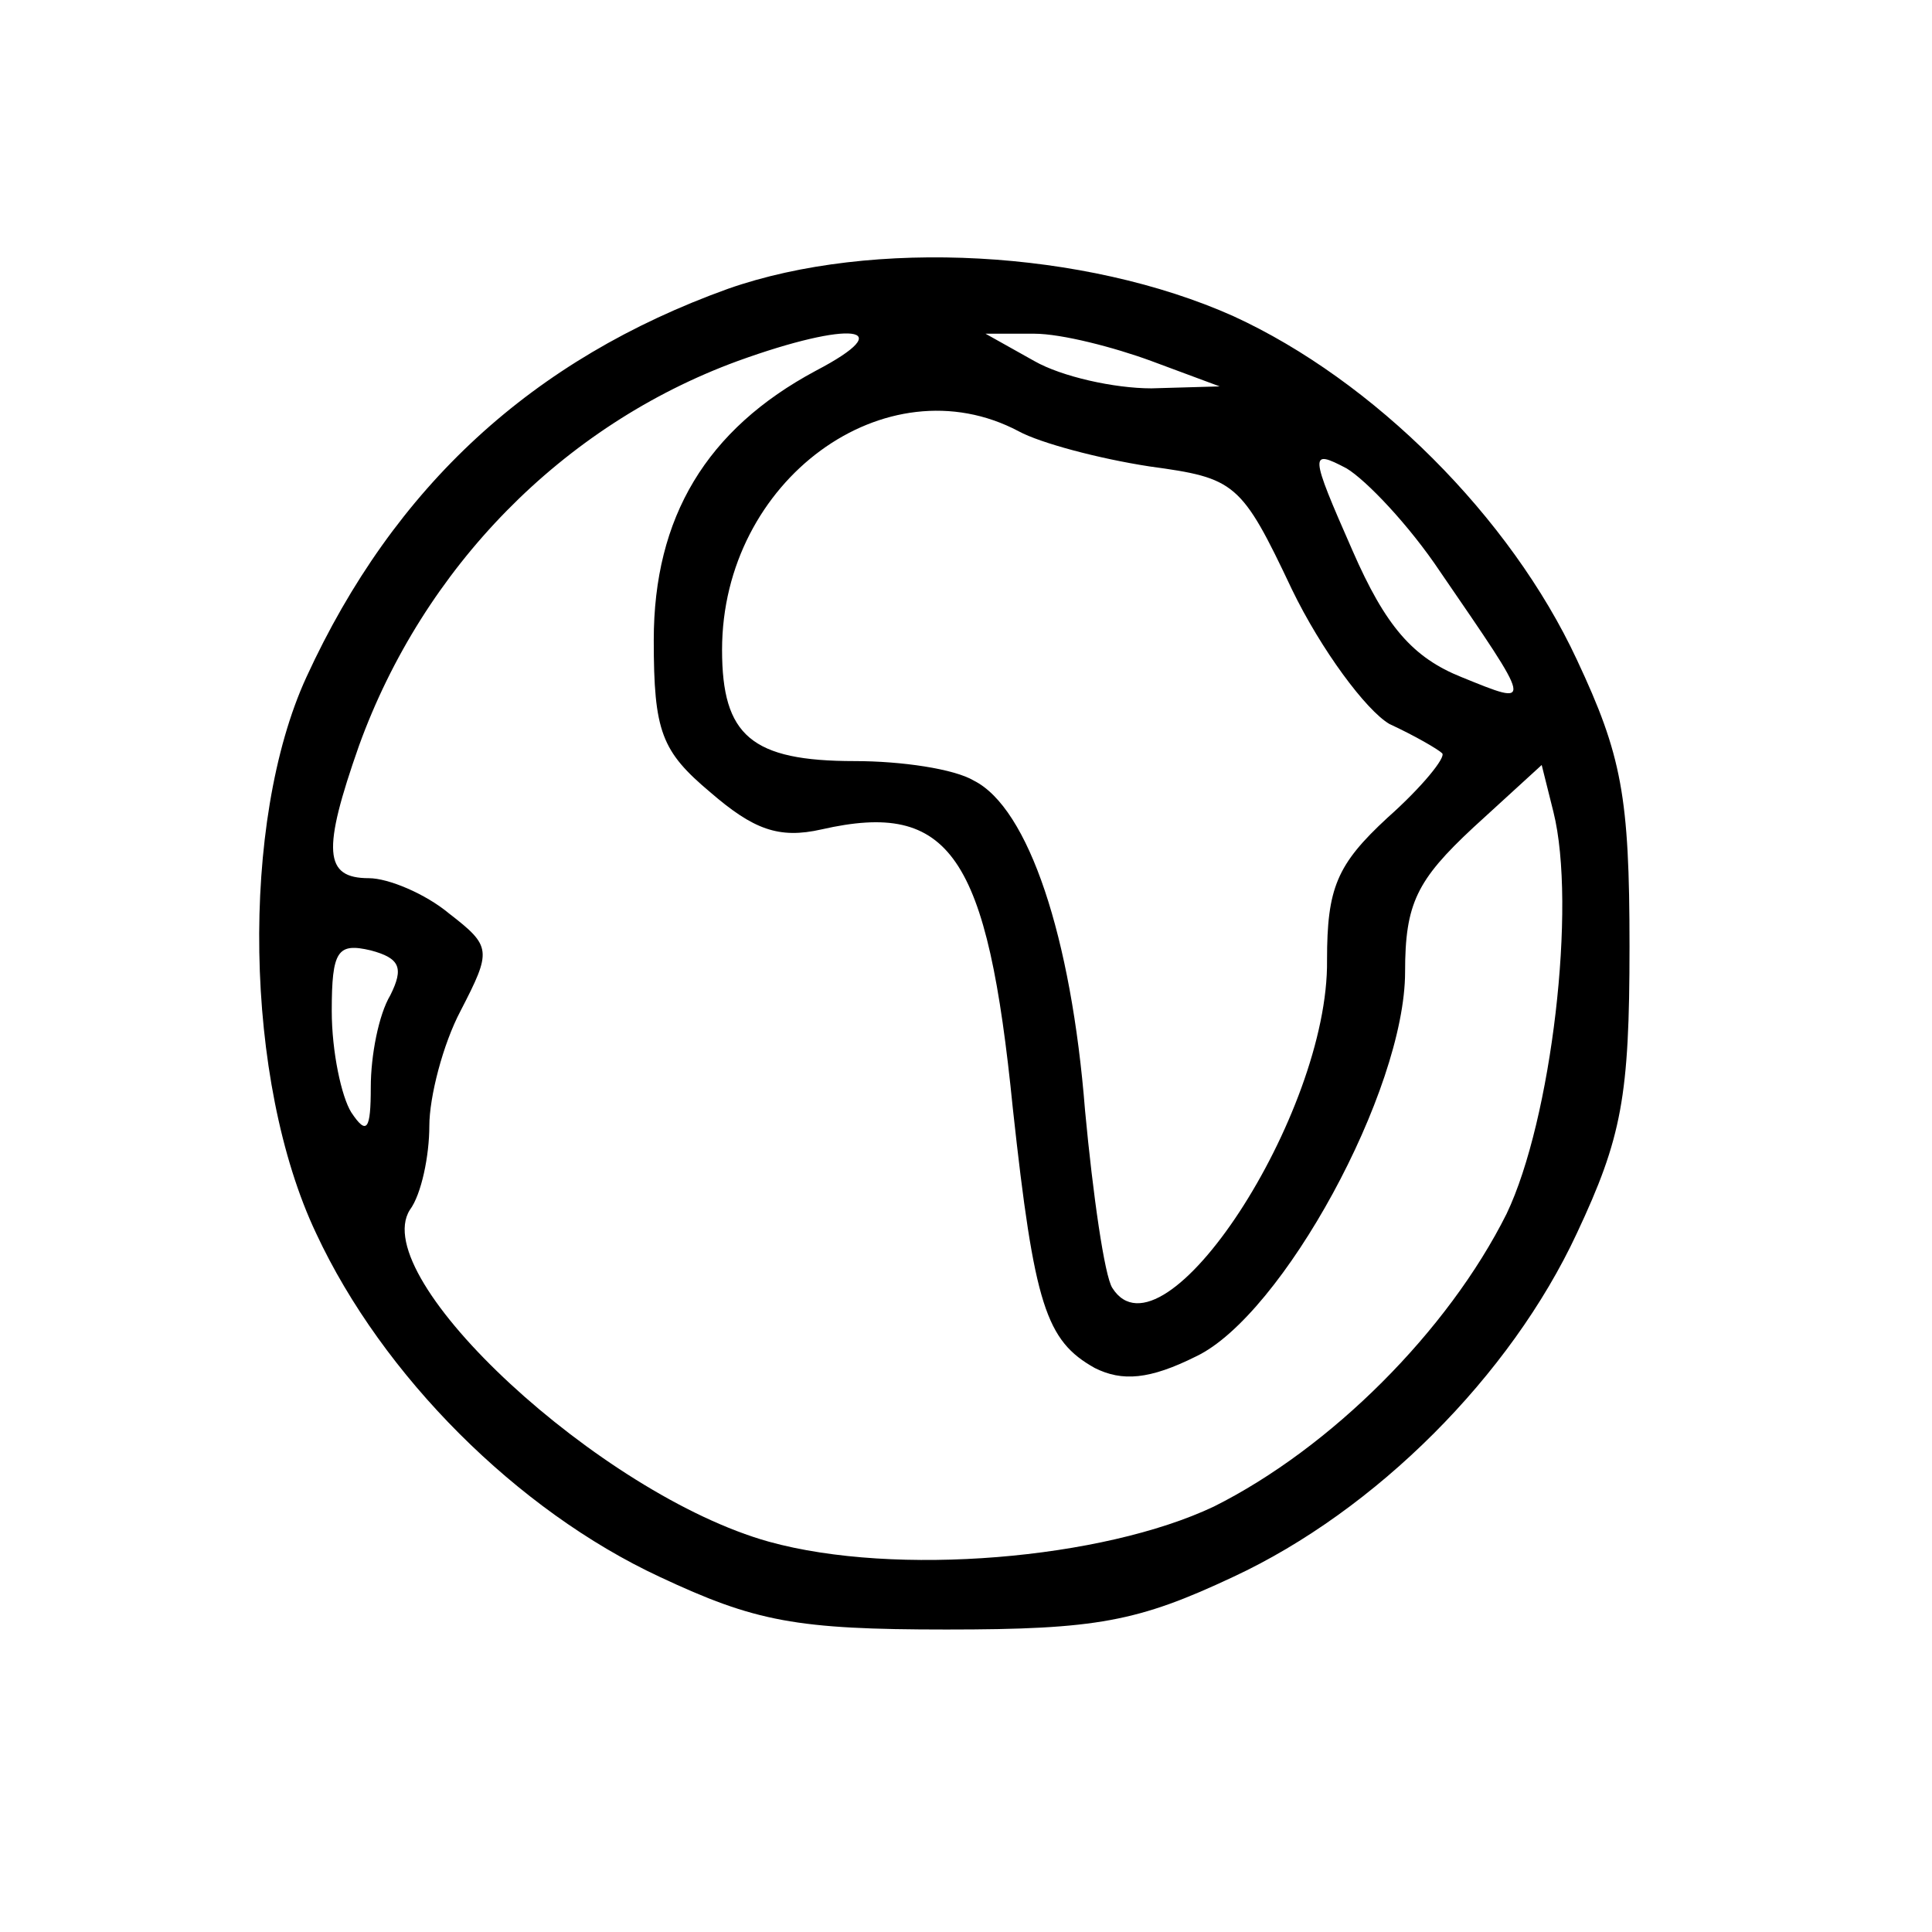 <?xml version="1.0" standalone="no"?>
<!DOCTYPE svg PUBLIC "-//W3C//DTD SVG 20010904//EN"
 "http://www.w3.org/TR/2001/REC-SVG-20010904/DTD/svg10.dtd">
<svg version="1.0" xmlns="http://www.w3.org/2000/svg"
 width="99pt" height="99pt" viewBox="0 0 99 99"
 preserveAspectRatio="xMidYMid meet">
<g transform="translate(0,99) scale(0.1,-0.1)"
fill="#000000" stroke="none">
<path d="M373 842 c-100 -36 -171 -101 -216 -199 -34 -74 -32 -207 5 -285 34
-73 103 -142 176 -176 49 -23 70 -27 147 -27 77 0 98 4 147 27 73 34 142 103
176 176 23 49 27 70 27 147 0 77 -4 98 -27 147 -34 73 -104 143 -176 176 -76
34 -185 40 -259 14z m45 -42 c-56 -30 -83 -75 -83 -138 0 -47 4 -57 29 -78 22
-19 35 -24 57 -19 66 15 85 -13 98 -143 11 -101 17 -119 42 -133 14 -7 28 -6
52 6 44 21 107 136 107 197 0 35 6 47 35 74 l35 32 6 -24 c12 -48 -1 -158 -24
-206 -30 -60 -90 -120 -150 -150 -57 -27 -163 -36 -228 -18 -86 24 -206 135
-184 170 6 8 10 28 10 43 0 15 7 42 16 59 16 31 16 33 -6 50 -12 10 -31 18
-41 18 -23 0 -24 14 -5 68 33 91 104 164 194 197 58 21 84 18 40 -5z m172 5
l35 -13 -35 -1 c-19 0 -46 6 -60 14 l-25 14 25 0 c14 0 41 -7 60 -14z m-68
-36 c11 -6 41 -14 67 -18 44 -6 47 -8 73 -63 15 -31 38 -62 50 -69 13 -6 25
-13 27 -15 2 -2 -10 -17 -28 -33 -26 -24 -31 -36 -31 -73 1 -79 -84 -209 -110
-168 -4 6 -10 48 -14 91 -7 89 -29 155 -57 169 -10 6 -37 10 -61 10 -53 0 -68
13 -68 57 0 87 84 148 152 112z m216 -72 c48 -70 48 -69 11 -54 -25 10 -39 26
-56 65 -22 50 -22 52 -3 42 10 -6 32 -29 48 -53z m-538 -217 c-6 -10 -10 -31
-10 -47 0 -22 -2 -25 -10 -13 -5 8 -10 31 -10 52 0 31 3 35 20 31 15 -4 17 -9
10 -23z"/>
</g>
</svg>
